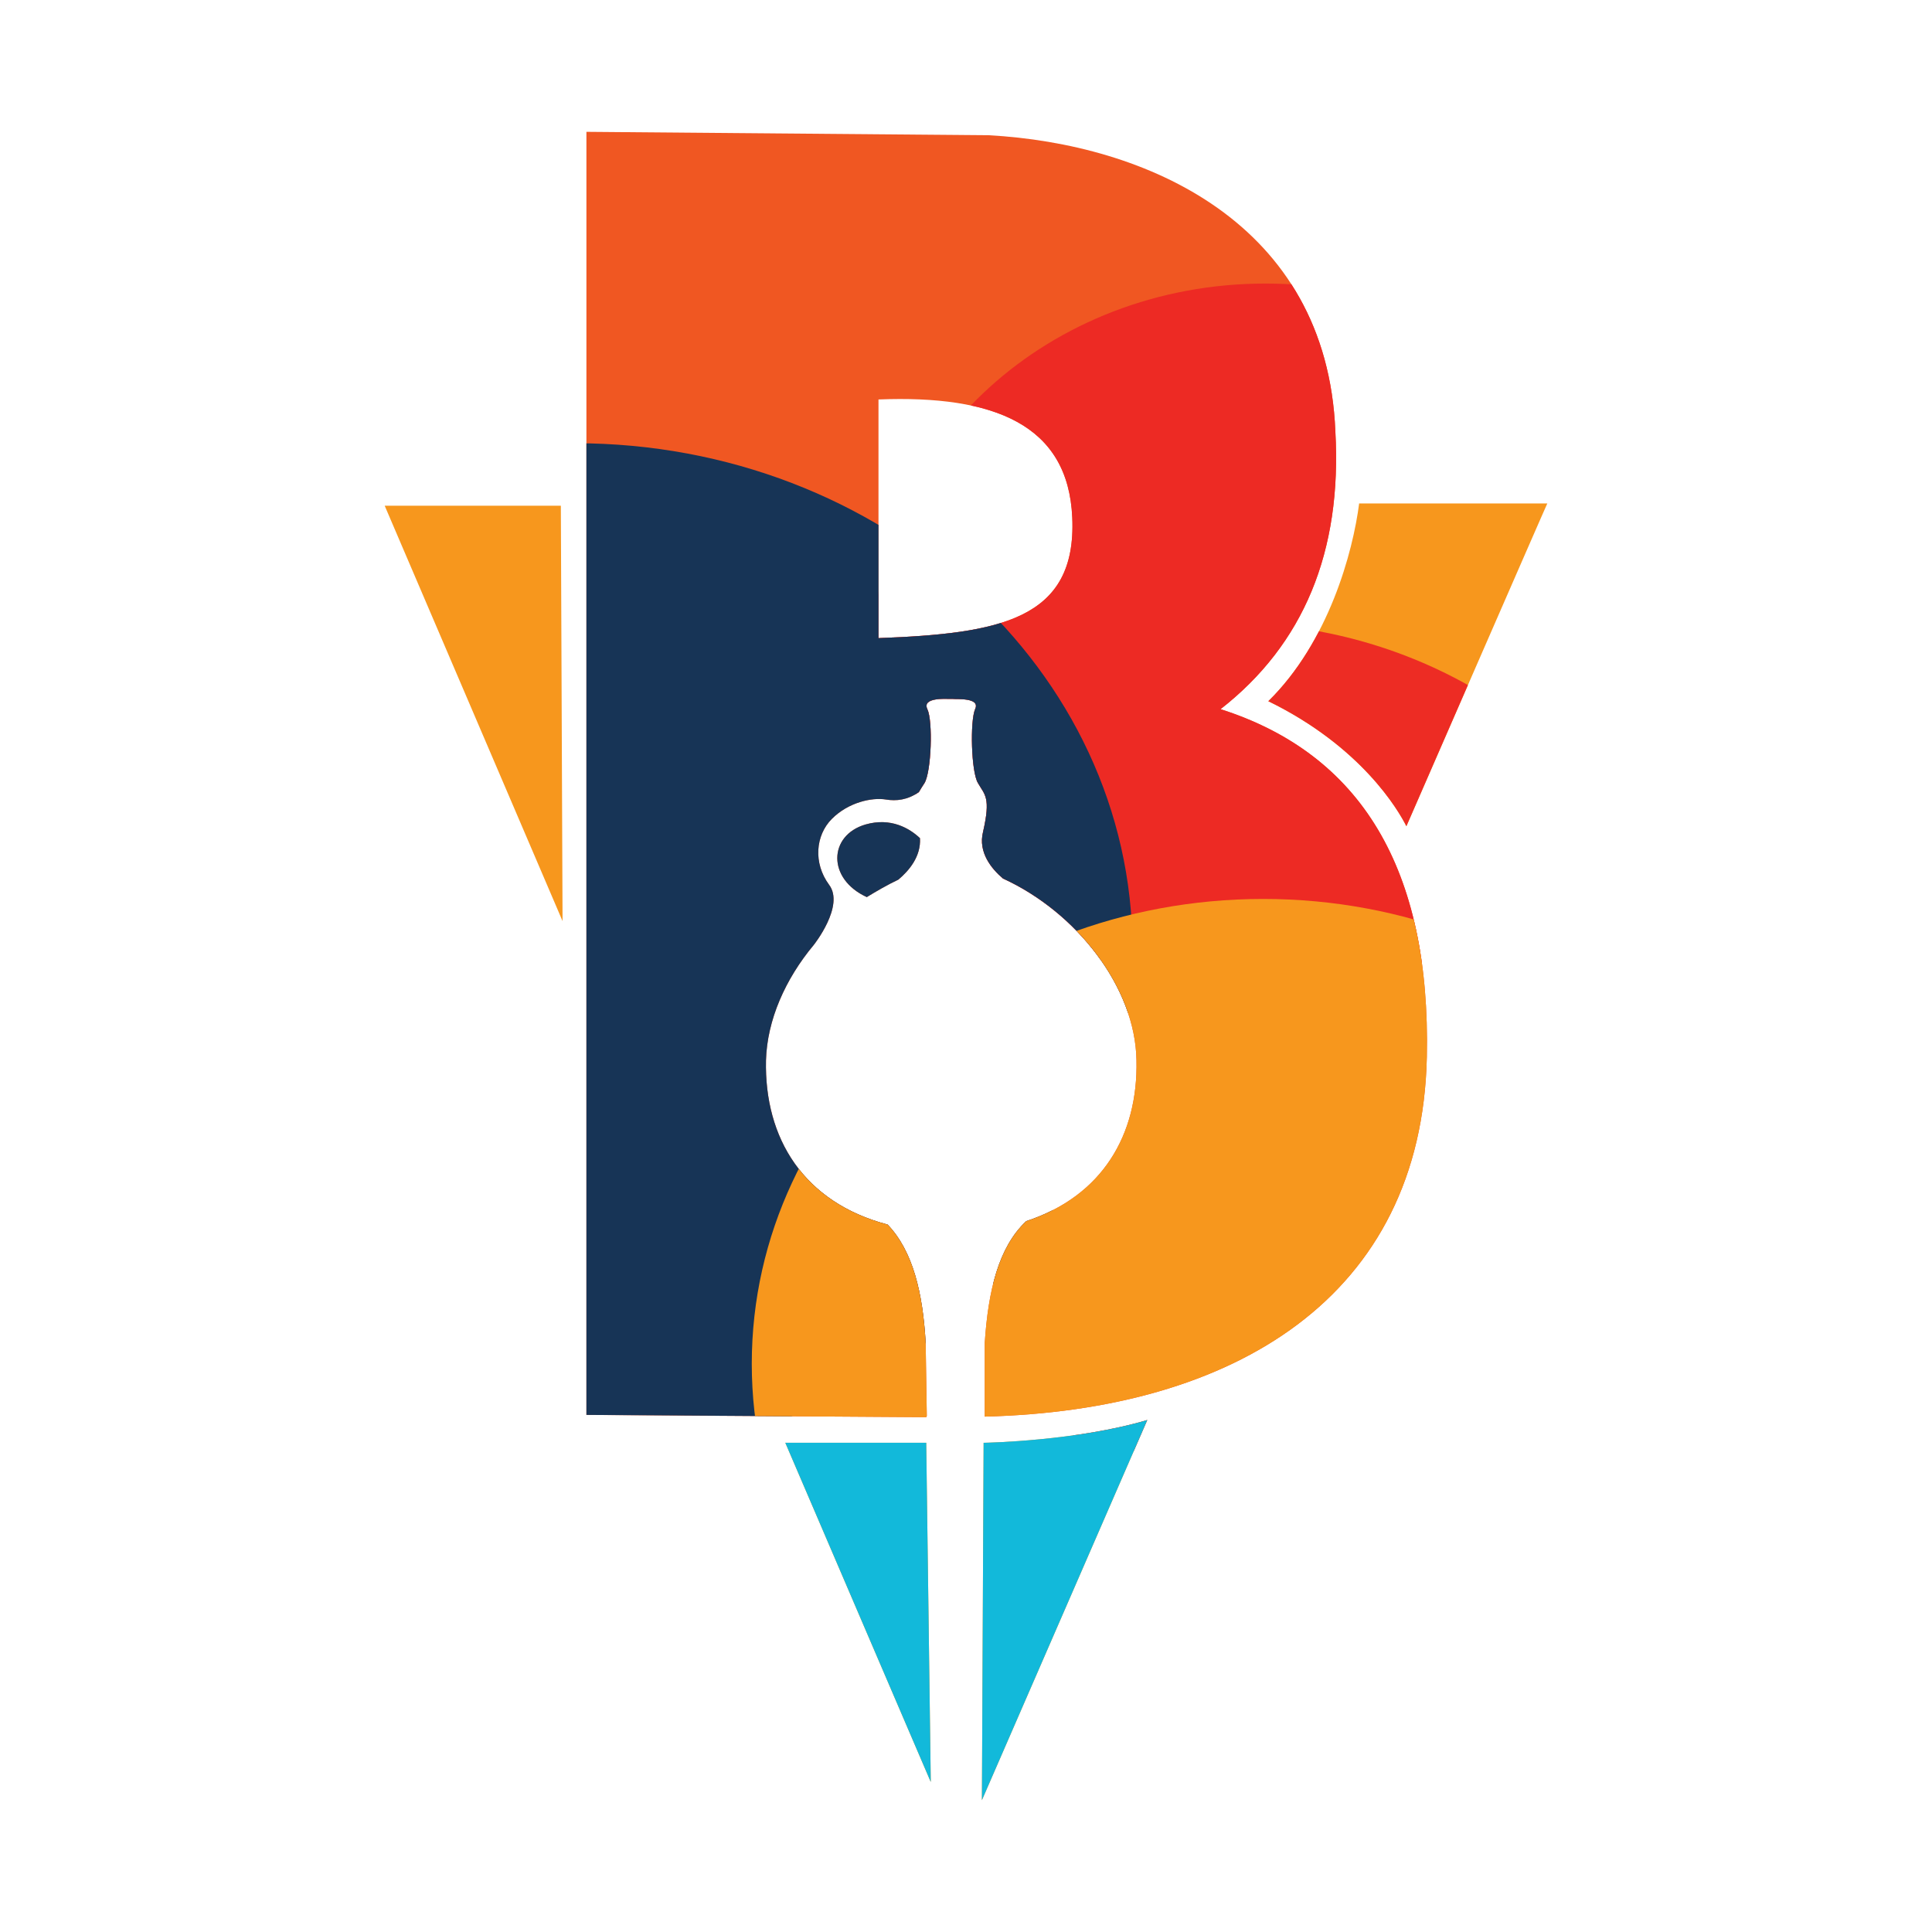 <?xml version="1.0" encoding="UTF-8"?>
<svg id="Layer_1" xmlns="http://www.w3.org/2000/svg" xmlns:xlink="http://www.w3.org/1999/xlink" version="1.1" viewBox="0 0 340 340">
  <!-- Generator: Adobe Illustrator 29.0.0, SVG Export Plug-In . SVG Version: 2.1.0 Build 186)  -->
  <defs>
    <style>
      .st0 {
        fill: #f7971d;
      }

      .st0, .st1, .st2, .st3, .st4, .st5 {
        fill-rule: evenodd;
      }

      .st6 {
        clip-path: url(#clippath-1);
      }

      .st7 {
        clip-rule: evenodd;
        fill: none;
      }

      .st1 {
        fill: #ed2c24;
      }

      .st2 {
        fill: #f05722;
      }

      .st3 {
        fill: #ed2a24;
      }

      .st4 {
        fill: #173456;
      }

      .st5 {
        fill: #12b9da;
      }

      .st8 {
        clip-path: url(#clippath);
      }
    </style>
    <clipPath id="clippath">
      <path class="st7" d="M239.2,88.6h33.1c0-.1-24.8,56.8-24.8,56.8-1.4-2.8-7.9-14-24.3-22,10.6-10.4,14.9-26.2,16-34.9ZM99,162.1l-31.3-73.1h31c0,0,.3,73.1.3,73.1ZM163.8,313.6l-25.6-59.7h24.8c0,0,.8,59.7.8,59.7ZM173.1,253.9h.3s16.1-.3,28.5-4l-29.1,66.9.3-62.9Z"/>
    </clipPath>
    <clipPath id="clippath-1">
      <path class="st7" d="M152.6,157.9c-7.1-3.2-6.8-10.9-.3-12.8,4.5-1.3,7.8.7,9.6,2.4.2,3.2-1.9,5.7-3.8,7.3-1.9.9-3.8,2-5.6,3.1ZM154.6,70.2v42.1c21.2-.8,34.9-3.2,34.1-21.2-.7-16.4-13.8-21.6-34.1-20.8ZM163,249.4l-59.8-.4V23.2c0,0,70.8.6,70.8.6,27.6,1.5,59.5,15.3,61,52.1,1.2,21.2-5.6,37.5-20.2,48.9,24.7,7.9,37,28.1,36.3,61.2-.9,42.3-33.9,62.2-77.8,63.3v-13c.6-9.1,2.4-16.8,7.3-21.4,13.4-4.4,19.7-15.2,19.4-28.3-.2-12.9-10.6-26.1-23.5-32-2-1.7-4.4-4.6-3.5-8.2,1.4-6.1.3-6.5-.9-8.6-1.2-2-1.4-10.9-.5-13,1-2.1-3.4-1.7-3.9-1.8,0,0-.5,0-.6,0-.6,0-4.9-.3-3.9,1.8,1,2.1.7,11-.5,13-.4.6-.7,1.1-1,1.6-2,1.4-4,1.6-5.8,1.3-2.5-.4-6.6.5-9.5,3.4-2.9,2.9-3.3,7.8-.5,11.6,2.8,3.7-2.7,10.6-2.7,10.6-5,6-8.2,13.2-8.4,20.3-.3,13.7,6.6,25,21.4,28.9,4.5,4.7,6.2,12.1,6.7,20.8l.2,12.9Z"/>
    </clipPath>
  </defs>
  <path class="st0" d="M239.2,88.6h33.1c0-.1-24.8,56.8-24.8,56.8-1.4-2.8-7.9-14-24.3-22,10.6-10.4,14.9-26.2,16-34.9ZM99,162.1l-31.3-73.1h31c0,0,.3,73.1.3,73.1ZM163.8,313.6l-25.6-59.7h24.8c0,0,.8,59.7.8,59.7ZM173.1,253.9h.3s16.1-.3,28.5-4l-29.1,66.9.3-62.9Z"/>
  <g class="st8">
    <path class="st1" d="M215.8,109.6c44.7,0,81.1,33,81.1,73.6s-36.3,73.6-81.1,73.6-81.1-33-81.1-73.6,36.3-73.6,81.1-73.6Z"/>
    <path class="st5" d="M198.2,220.3c40.2,0,72.9,29.6,72.9,66.2s-32.6,66.2-72.9,66.2-72.8-29.6-72.8-66.2,32.6-66.2,72.8-66.2Z"/>
  </g>
  <path class="st2" d="M152.6,157.9c-7.1-3.2-6.8-10.9-.3-12.8,4.5-1.3,7.8.7,9.6,2.4.2,3.2-1.9,5.7-3.8,7.3-1.9.9-3.8,2-5.6,3.1ZM154.6,70.2v42.1c21.2-.8,34.9-3.2,34.1-21.2-.7-16.4-13.8-21.6-34.1-20.8ZM163,249.4l-59.8-.4V23.2c0,0,70.8.6,70.8.6,27.6,1.5,59.5,15.3,61,52.1,1.2,21.2-5.6,37.5-20.2,48.9,24.7,7.9,37,28.1,36.3,61.2-.9,42.3-33.9,62.2-77.8,63.3v-13c.6-9.1,2.4-16.8,7.3-21.4,13.4-4.4,19.7-15.2,19.4-28.3-.2-12.9-10.6-26.1-23.5-32-2-1.7-4.4-4.6-3.5-8.2,1.4-6.1.3-6.5-.9-8.6-1.2-2-1.4-10.9-.5-13,1-2.1-3.4-1.7-3.9-1.8,0,0-.5,0-.6,0-.6,0-4.9-.3-3.9,1.8,1,2.1.7,11-.5,13-.4.6-.7,1.1-1,1.6-2,1.4-4,1.6-5.8,1.3-2.5-.4-6.6.5-9.5,3.4-2.9,2.9-3.3,7.8-.5,11.6,2.8,3.7-2.7,10.6-2.7,10.6-5,6-8.2,13.2-8.4,20.3-.3,13.7,6.6,25,21.4,28.9,4.5,4.7,6.2,12.1,6.7,20.8l.2,12.9Z"/>
  <g class="st6">
    <path class="st3" d="M222.7,49.9c37.9,0,68.7,27.9,68.7,62.4s-30.8,62.4-68.7,62.4-68.7-27.9-68.7-62.4,30.8-62.4,68.7-62.4Z"/>
    <path class="st4" d="M101.2,78c54.1,0,98.1,39.9,98.1,89.1s-43.9,89.1-98.1,89.1S3.2,216.2,3.2,167s43.9-89.1,98.1-89.1Z"/>
    <path class="st0" d="M222.3,158.2c49.7,0,90,36.6,90,81.8s-40.3,81.8-90,81.8-90-36.6-90-81.8,40.3-81.8,90-81.8Z"/>
  </g>
</svg>